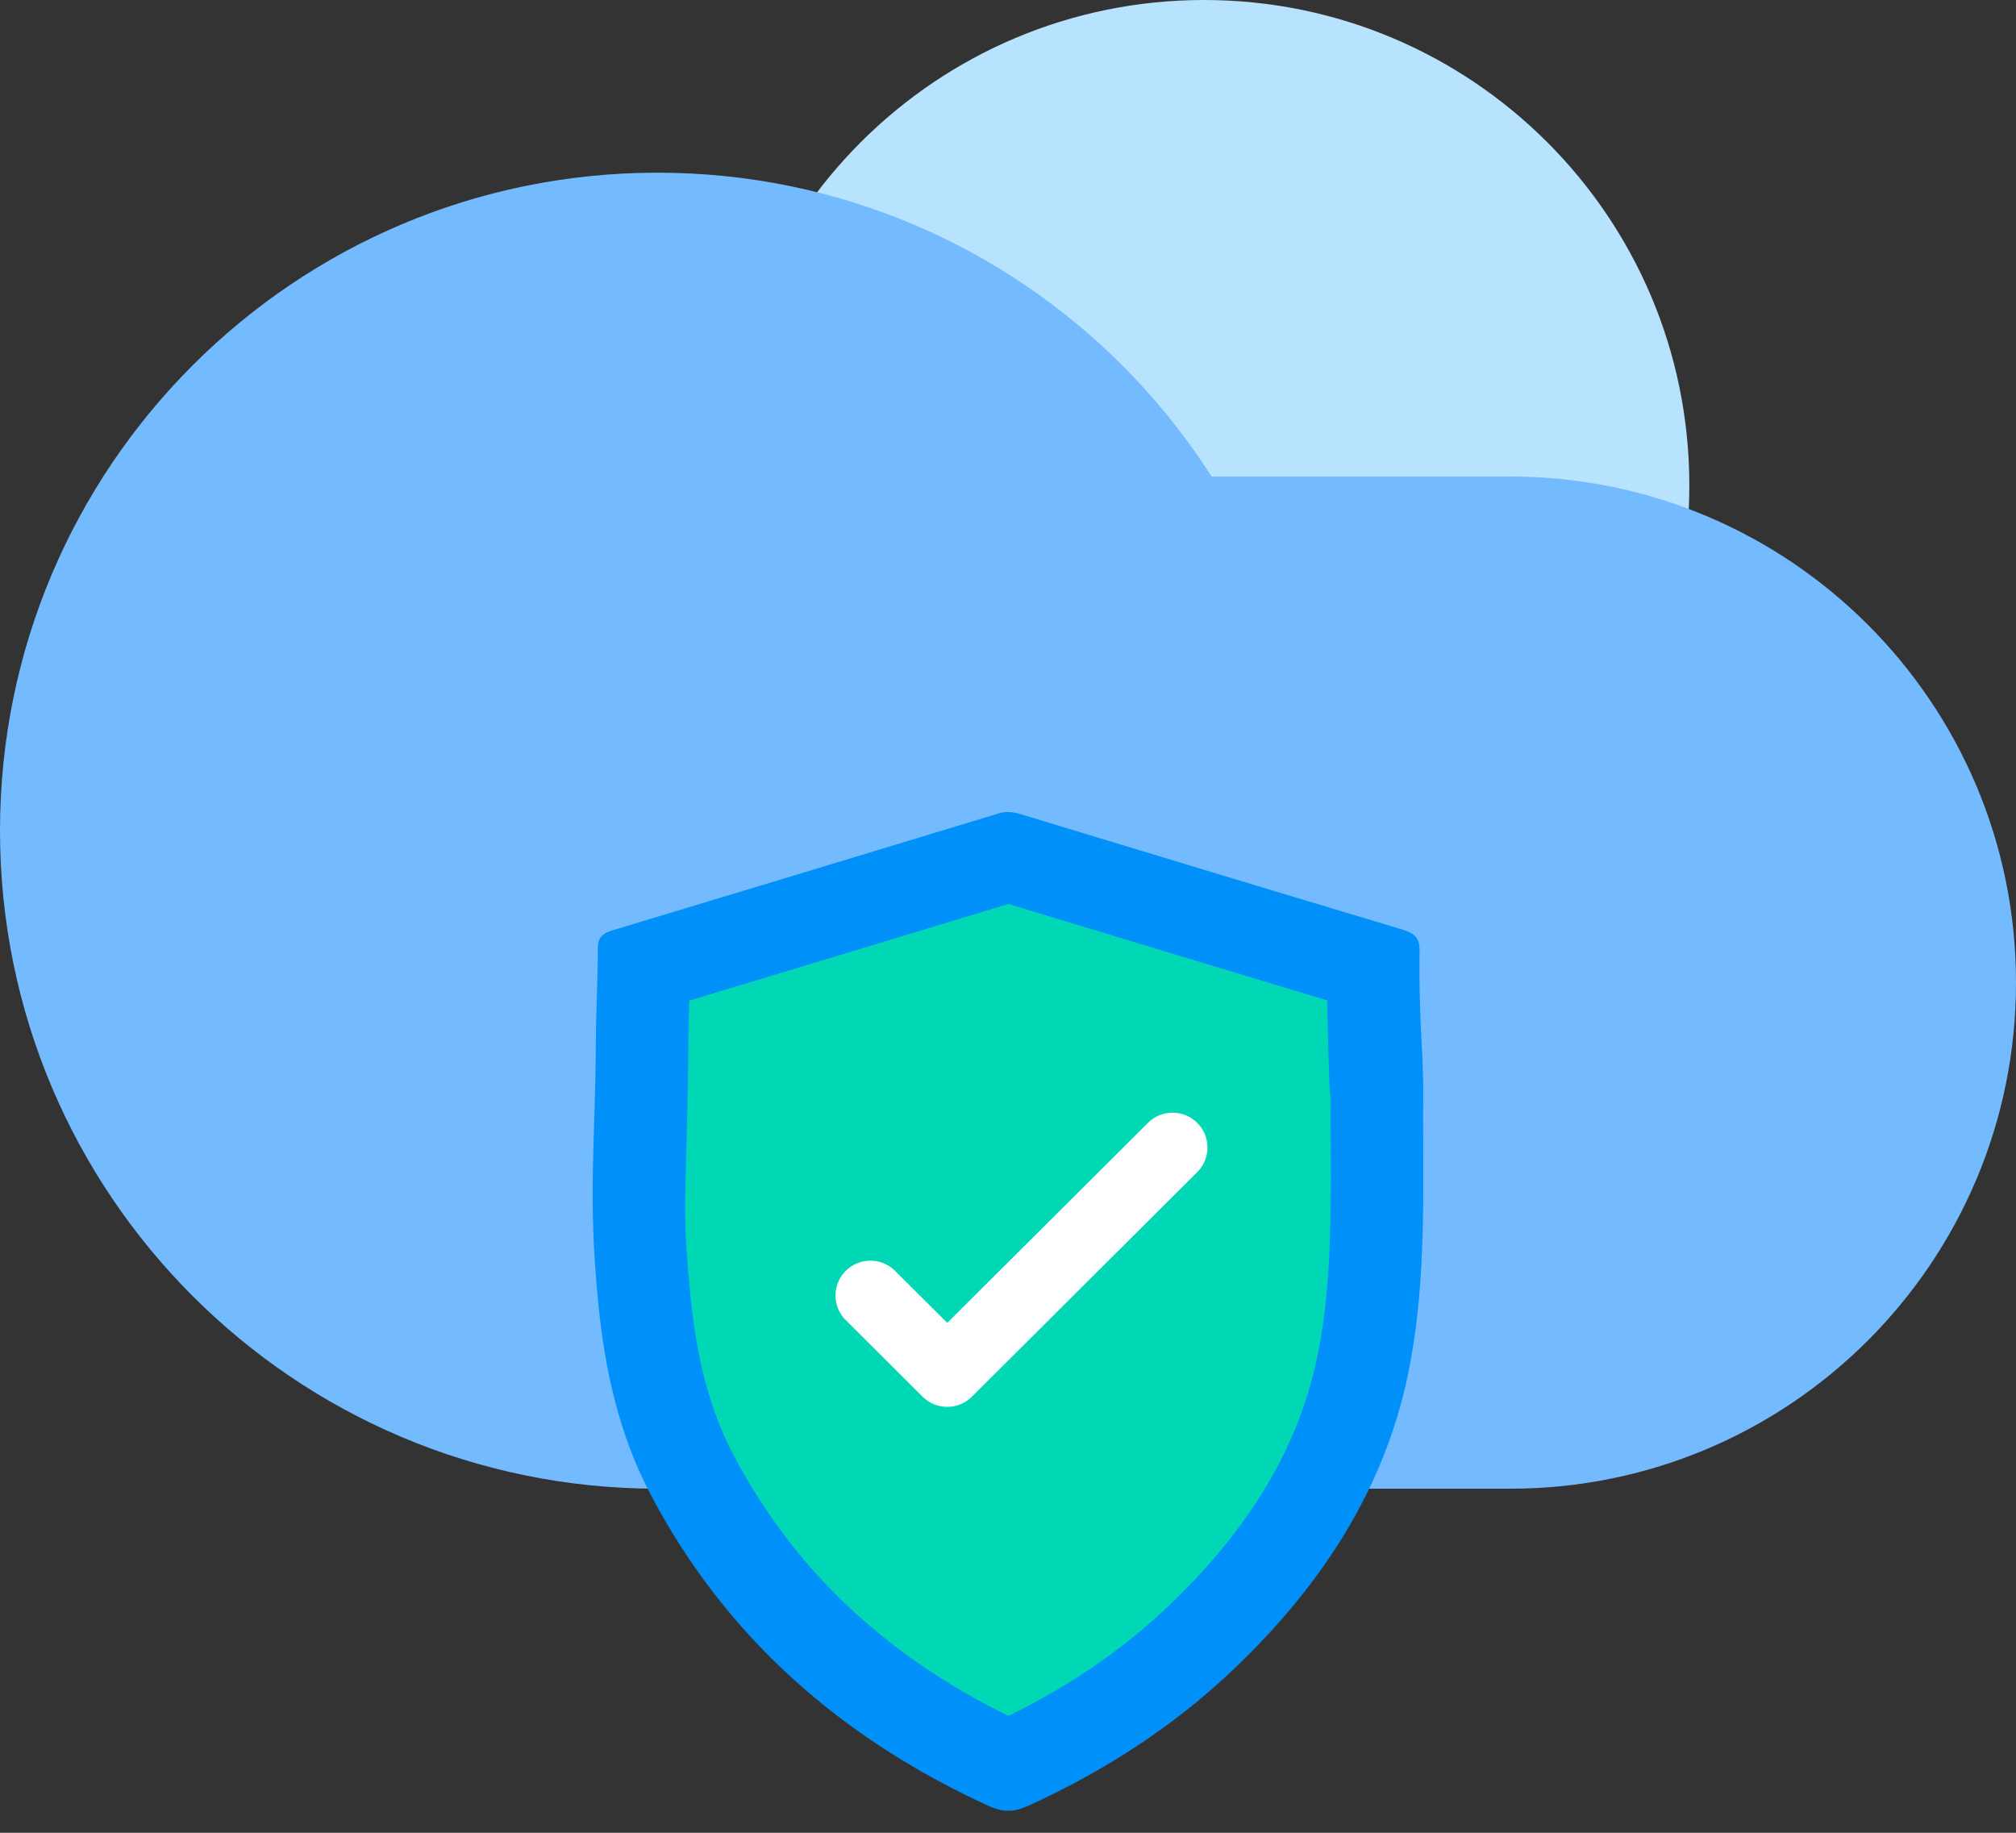 <svg xmlns="http://www.w3.org/2000/svg" width="55" height="50" viewBox="0 0 55 50">
    <rect x="0" y="0" width="55" height="50" fill="#333333" stroke="none"/>
    <g fill="none" fill-rule="evenodd">
        <path fill="#B7E3FF" d="M46.088 13.24c0 7.313-5.928 13.241-13.24 13.241-7.313 0-13.242-5.928-13.242-13.24C19.606 5.928 25.535 0 32.847 0c7.313 0 13.241 5.928 13.241 13.24"/>
        <path fill="#74BAFF" d="M35.872 22.662c0 9.914-8.03 17.951-17.936 17.951S0 32.576 0 22.662 8.03 4.711 17.936 4.711c9.905 0 17.936 8.037 17.936 17.951"/>
        <path fill="#74BAFF" d="M41.2 40.613H17.935V13h23.263C48.821 13 55 19.179 55 26.8v.013c0 7.622-6.179 13.8-13.8 13.8"/>
        <path fill="#0090FA" d="M38.728 25.93c-.026 2.215.133 2.733.095 4.468.018 2.692.043 4.907-.41 7.093-.662 3.177-2.382 5.778-4.734 8.026-1.647 1.576-3.547 2.801-5.643 3.755-.373.169-.687.169-1.062-.003-4.035-1.85-7.168-4.606-9.21-8.469-.874-1.652-1.262-3.424-1.442-5.25-.292-2.962-.08-4.234-.065-7.199.004-.821.056-1.647.052-2.472 0-.278.109-.412.383-.493 3.523-1.062 7.043-2.129 10.565-3.199.213-.064.41-.03.615.033 3.462 1.051 6.927 2.102 10.392 3.141.32.096.467.225.464.569"/>
        <path fill="#00D8B5" d="M27.51 46.812c-3.397-1.674-5.853-4.006-7.498-7.116-.626-1.183-1-2.574-1.178-4.377-.195-1.983-.148-2.288-.098-4.403.02-.833.04-1.695.045-2.553.001-.345.012-.696.024-1.066 2.623-.79 5.434-1.642 8.705-2.636 3.074.933 5.9 1.79 8.698 2.63.01.676.03 1.338.05 1.987.031 1.008.06.267.043 1.07l-.001.066.001.172c.017 2.532.03 4.532-.363 6.427-.51 2.453-1.83 4.67-4.035 6.777-1.253 1.198-2.694 2.19-4.392 3.022"/>
        <path fill="#FFF" d="M25.843 38.38a.952.952 0 0 1-.673-.277l-2.097-2.09a.947.947 0 0 1 0-1.342.955.955 0 0 1 1.347 0l1.423 1.418 5.474-5.455a.954.954 0 0 1 1.346 0 .947.947 0 0 1 0 1.342l-6.147 6.126a.95.95 0 0 1-.673.278"/>
    </g>
</svg>
